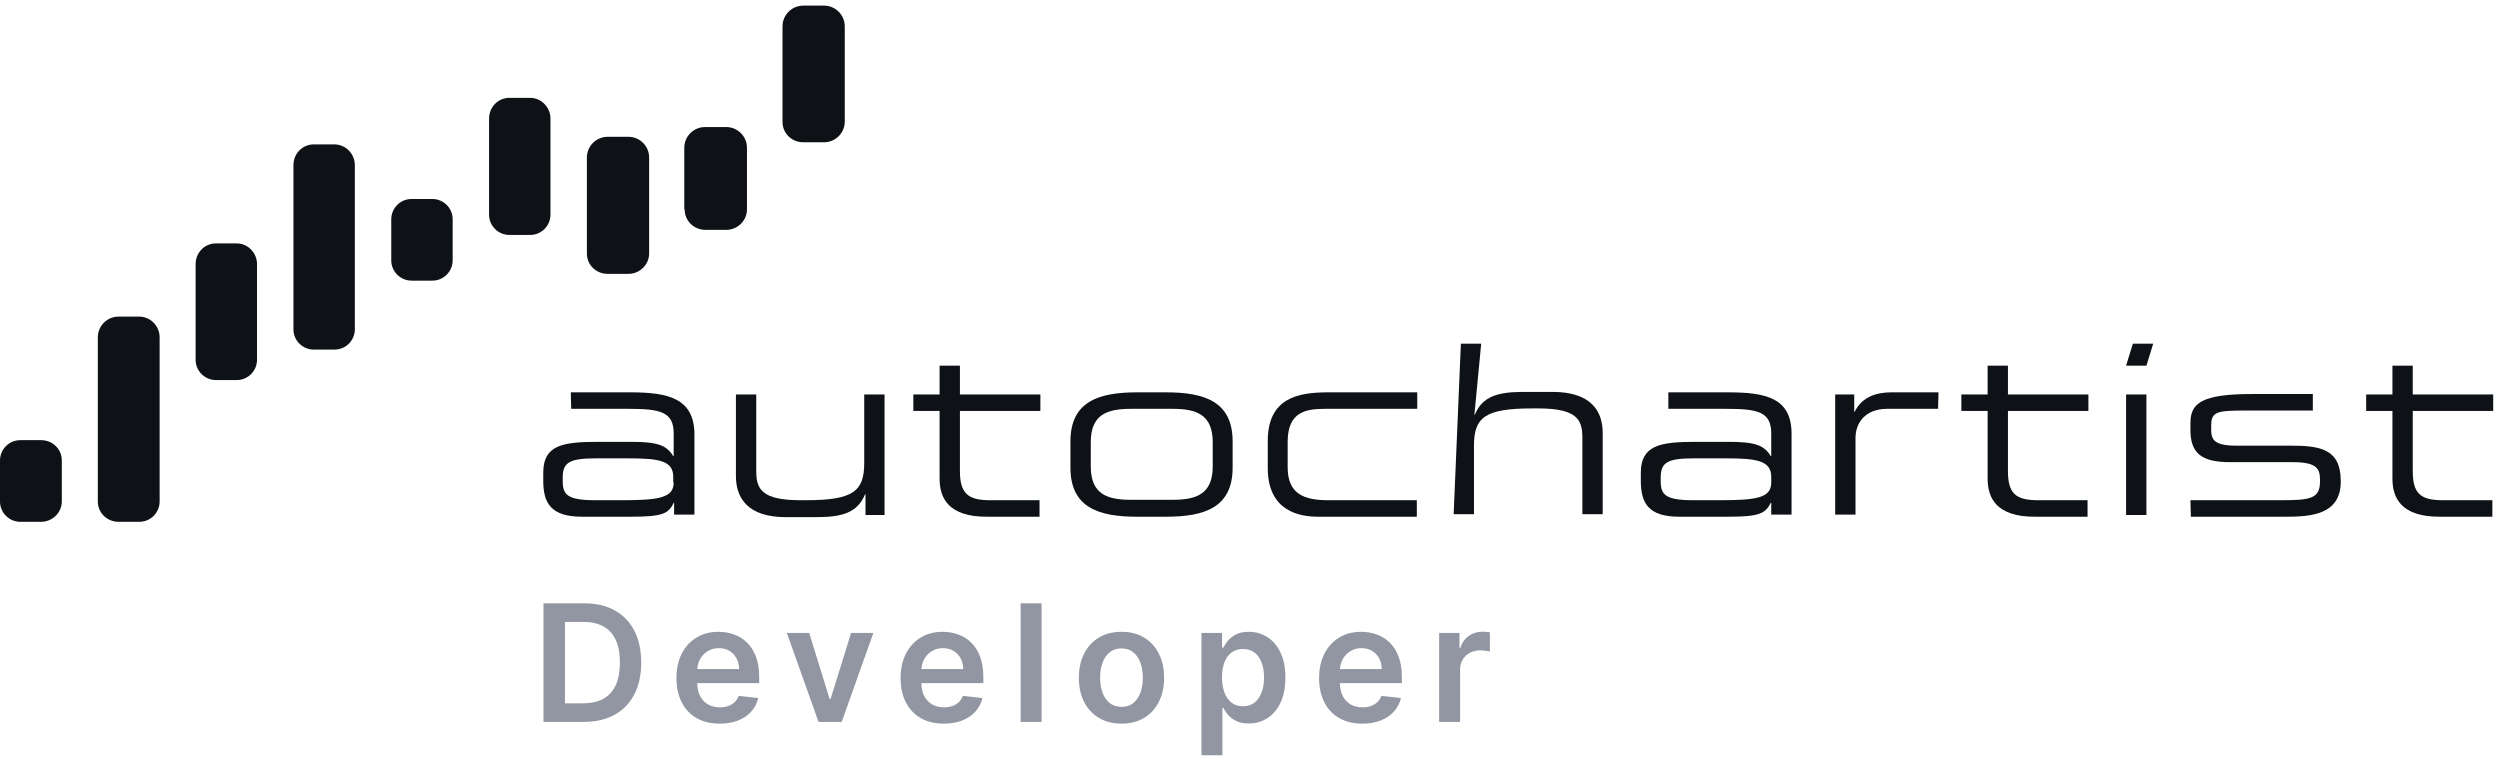<svg xmlns="http://www.w3.org/2000/svg" width="184" height="56" viewBox="0 0 184 56" fill="none"><path d="M46.404 28.876H42.01L42.041 30.09H46.279C48.585 30.09 49.583 30.308 49.583 31.896V33.578H49.551C49.053 32.737 48.336 32.519 46.404 32.519H44.004C41.386 32.519 39.984 32.768 39.984 34.792V35.384C39.984 37.066 40.576 38.031 42.851 38.031H46.435C48.741 38.031 49.209 37.813 49.583 37.003H49.614V37.875H51.11V31.927C51.079 29.312 49.178 28.876 46.404 28.876ZM49.583 35.508C49.583 36.63 48.523 36.816 45.812 36.816H43.817C41.76 36.816 41.417 36.412 41.417 35.415V35.135C41.417 34.014 41.947 33.734 43.879 33.734H46.186C48.492 33.734 49.551 33.889 49.551 35.104V35.508H49.583Z" fill="#0E1116"></path><path d="M65.103 29.031V37.906H63.7V36.38H63.669C63.108 37.751 61.955 38.062 60.085 38.062H57.842C55.037 38.062 54.164 36.661 54.164 35.041V29.031H55.66V34.668C55.66 35.976 56.034 36.816 58.932 36.816H59.306C62.797 36.816 63.607 36.163 63.607 34.076V29.031H65.103Z" fill="#0E1116"></path><path d="M70.65 30.246V34.668C70.65 36.318 71.243 36.816 72.863 36.816H76.51V38.031H72.614C69.809 38.031 69.154 36.661 69.154 35.228V30.246H67.222V29.031H69.154V26.914H70.65V29.031H76.572V30.246H70.65Z" fill="#0E1116"></path><path d="M89.256 32.55C89.256 30.495 88.041 30.09 86.295 30.09H83.241C81.496 30.09 80.281 30.495 80.281 32.55V34.325C80.281 36.38 81.496 36.785 83.241 36.785H86.295C88.041 36.785 89.256 36.38 89.256 34.325V32.55ZM78.785 32.488C78.785 29.561 80.841 28.876 83.677 28.876H85.828C88.664 28.876 90.721 29.561 90.721 32.488V34.419C90.721 37.346 88.664 38.031 85.828 38.031H83.677C80.841 38.031 78.785 37.346 78.785 34.419V32.488Z" fill="#0E1116"></path><path d="M104.278 38.031H97.016C95.676 38.031 93.308 37.657 93.308 34.45V32.457C93.308 29.249 95.583 28.876 97.764 28.876H104.309V30.09H97.515C96.112 30.09 94.772 30.308 94.772 32.519V34.388C94.772 36.38 95.988 36.816 97.795 36.816H104.278V38.031Z" fill="#0E1116"></path><path d="M107.52 25.295H109.016L108.516 30.526H108.547C109.108 29.156 110.262 28.845 112.131 28.845H114.282C117.087 28.845 117.959 30.246 117.959 31.865V37.844H116.463V32.208C116.463 30.9 116.089 30.059 113.191 30.059H112.786C109.295 30.059 108.485 30.713 108.485 32.799V37.844H106.989L107.52 25.295Z" fill="#0E1116"></path><path d="M130.363 35.104C130.363 33.889 129.272 33.734 126.997 33.734H124.691C122.759 33.734 122.229 34.014 122.229 35.135V35.415C122.229 36.412 122.572 36.816 124.629 36.816H126.623C129.335 36.816 130.363 36.63 130.363 35.508V35.104ZM122.79 28.876H127.184C129.958 28.876 131.859 29.28 131.859 31.927V37.875H130.363V37.003H130.332C129.927 37.813 129.459 38.031 127.184 38.031H123.6C121.325 38.031 120.764 37.034 120.764 35.384V34.792C120.764 32.768 122.198 32.519 124.785 32.519H127.184C129.117 32.519 129.833 32.737 130.332 33.578H130.363V31.896C130.363 30.308 129.366 30.09 127.06 30.09H122.79V28.876Z" fill="#0E1116"></path><path d="M142.642 30.09H138.902C137.313 30.09 136.565 31.087 136.565 32.239V37.875H135.069V29.031H136.472V30.308H136.503C137.064 29.156 138.186 28.876 139.214 28.876H142.673L142.642 30.09Z" fill="#0E1116"></path><path d="M153.644 38.031H149.748C146.943 38.031 146.289 36.661 146.289 35.228V30.246H144.356V29.031H146.289V26.914H147.785V29.031H153.706V30.246H147.785V34.668C147.785 36.318 148.346 36.816 149.997 36.816H153.644V38.031Z" fill="#0E1116"></path><path d="M156.48 29.031H157.976V37.906H156.48V29.031ZM156.98 25.295H158.476L157.976 26.914H156.48L156.98 25.295Z" fill="#0E1116"></path><path d="M161.217 36.816H167.793C170.037 36.816 170.753 36.723 170.753 35.415V35.322C170.753 34.481 170.504 34.014 168.728 34.014H164.115C161.996 34.014 161.217 33.329 161.217 31.647V31.118C161.217 29.685 162.027 29 165.736 29H170.224V30.215H165.362C163.211 30.215 162.744 30.277 162.744 31.305V31.647C162.744 32.363 162.993 32.799 164.551 32.799H168.509C170.753 32.799 172.28 33.017 172.28 35.415V35.446C172.28 37.938 169.974 38.031 168.167 38.031H161.248L161.217 36.816Z" fill="#0E1116"></path><path d="M183.438 38.031H179.542C176.737 38.031 176.083 36.661 176.083 35.228V30.246H174.15V29.031H176.083V26.914H177.579V29.031H183.5V30.246H177.579V34.668C177.579 36.318 178.14 36.816 179.791 36.816H183.438V38.031Z" fill="#0E1116"></path><path d="M0 36.91C0 37.751 0.686 38.405 1.496 38.405H3.023C3.865 38.405 4.55 37.719 4.55 36.91V33.889C4.55 33.048 3.865 32.395 3.023 32.395H1.496C0.654 32.395 0 33.08 0 33.889V36.91Z" fill="#0E1116"></path><path d="M7.199 36.91C7.199 37.751 7.885 38.405 8.726 38.405H10.253C11.095 38.405 11.749 37.719 11.749 36.91V24.828C11.749 23.987 11.064 23.302 10.253 23.302H8.726C7.885 23.302 7.199 23.987 7.199 24.828V36.91Z" fill="#0E1116"></path><path d="M14.398 26.478C14.398 27.319 15.084 27.973 15.894 27.973H17.421C18.263 27.973 18.917 27.288 18.917 26.478V19.44C18.917 18.599 18.232 17.914 17.421 17.914H15.894C15.053 17.914 14.398 18.599 14.398 19.44V26.478Z" fill="#0E1116"></path><path d="M21.598 24.236C21.598 25.077 22.283 25.73 23.093 25.73H24.621C25.462 25.73 26.116 25.046 26.116 24.236V12.153C26.116 11.313 25.431 10.628 24.621 10.628H23.093C22.252 10.628 21.598 11.313 21.598 12.153V24.236Z" fill="#0E1116"></path><path d="M28.797 19.16C28.797 20.001 29.482 20.655 30.293 20.655H31.82C32.661 20.655 33.316 19.97 33.316 19.16V16.139C33.316 15.299 32.63 14.645 31.82 14.645H30.293C29.451 14.645 28.797 15.33 28.797 16.139V19.16Z" fill="#0E1116"></path><path d="M35.996 15.797C35.996 16.638 36.682 17.292 37.492 17.292H39.019C39.86 17.292 40.515 16.607 40.515 15.797V8.728C40.515 7.887 39.829 7.202 39.019 7.202H37.492C36.65 7.202 35.996 7.887 35.996 8.728V15.797Z" fill="#0E1116"></path><path d="M43.195 18.662C43.195 19.503 43.881 20.157 44.722 20.157H46.249C47.091 20.157 47.776 19.471 47.776 18.662V11.593C47.776 10.752 47.091 10.067 46.249 10.067H44.722C43.881 10.067 43.195 10.752 43.195 11.593V18.662Z" fill="#0E1116"></path><path d="M50.394 15.423C50.394 16.264 51.08 16.918 51.921 16.918H53.449C54.29 16.918 54.976 16.233 54.976 15.423V10.877C54.976 10.036 54.29 9.351 53.449 9.351H51.89C51.049 9.351 50.363 10.036 50.363 10.877V15.423H50.394Z" fill="#0E1116"></path><path d="M57.593 8.977C57.593 9.818 58.279 10.472 59.121 10.472H60.648C61.489 10.472 62.175 9.787 62.175 8.946V1.939C62.175 1.099 61.489 0.414 60.648 0.414H59.121C58.279 0.414 57.593 1.099 57.593 1.939V8.977Z" fill="#0E1116"></path><path d="M42.957 53.132H40V44.405H43.017C43.883 44.405 44.628 44.579 45.25 44.929C45.875 45.275 46.355 45.774 46.69 46.425C47.026 47.075 47.193 47.853 47.193 48.76C47.193 49.669 47.024 50.45 46.686 51.103C46.351 51.757 45.867 52.258 45.233 52.608C44.602 52.957 43.844 53.132 42.957 53.132ZM41.581 51.764H42.881C43.489 51.764 43.996 51.653 44.402 51.432C44.808 51.207 45.114 50.873 45.318 50.43C45.523 49.984 45.625 49.427 45.625 48.76C45.625 48.092 45.523 47.538 45.318 47.098C45.114 46.655 44.811 46.324 44.41 46.105C44.013 45.883 43.519 45.773 42.928 45.773H41.581V51.764Z" fill="#9196A2"></path><path d="M52.965 53.26C52.309 53.26 51.742 53.123 51.265 52.851C50.79 52.575 50.425 52.186 50.169 51.683C49.914 51.177 49.786 50.582 49.786 49.898C49.786 49.224 49.914 48.633 50.169 48.125C50.428 47.613 50.789 47.216 51.252 46.932C51.715 46.645 52.259 46.501 52.884 46.501C53.287 46.501 53.668 46.566 54.026 46.697C54.387 46.825 54.705 47.024 54.98 47.294C55.259 47.564 55.478 47.907 55.637 48.325C55.796 48.74 55.875 49.234 55.875 49.808V50.281H50.51V49.241H54.397C54.394 48.946 54.33 48.683 54.205 48.453C54.08 48.22 53.905 48.037 53.681 47.903C53.459 47.77 53.201 47.703 52.905 47.703C52.59 47.703 52.313 47.78 52.074 47.933C51.836 48.084 51.65 48.282 51.516 48.53C51.385 48.774 51.319 49.042 51.316 49.335V50.243C51.316 50.623 51.385 50.95 51.525 51.223C51.664 51.493 51.858 51.7 52.108 51.845C52.358 51.987 52.651 52.058 52.986 52.058C53.211 52.058 53.414 52.027 53.596 51.964C53.777 51.899 53.935 51.804 54.069 51.679C54.202 51.554 54.303 51.399 54.371 51.214L55.811 51.376C55.721 51.757 55.547 52.089 55.292 52.373C55.039 52.655 54.715 52.873 54.32 53.03C53.925 53.183 53.473 53.26 52.965 53.26Z" fill="#9196A2"></path><path d="M64.279 46.586L61.949 53.132H60.244L57.913 46.586H59.558L61.062 51.449H61.13L62.639 46.586H64.279Z" fill="#9196A2"></path><path d="M69.462 53.26C68.806 53.26 68.239 53.123 67.762 52.851C67.287 52.575 66.922 52.186 66.667 51.683C66.411 51.177 66.283 50.582 66.283 49.898C66.283 49.224 66.411 48.633 66.667 48.125C66.925 47.613 67.286 47.216 67.749 46.932C68.212 46.645 68.756 46.501 69.381 46.501C69.784 46.501 70.165 46.566 70.523 46.697C70.884 46.825 71.202 47.024 71.478 47.294C71.756 47.564 71.975 47.907 72.134 48.325C72.293 48.74 72.373 49.234 72.373 49.808V50.281H67.007V49.241H70.894C70.891 48.946 70.827 48.683 70.702 48.453C70.577 48.22 70.402 48.037 70.178 47.903C69.956 47.77 69.698 47.703 69.402 47.703C69.087 47.703 68.81 47.78 68.571 47.933C68.333 48.084 68.147 48.282 68.013 48.53C67.882 48.774 67.816 49.042 67.813 49.335V50.243C67.813 50.623 67.882 50.95 68.022 51.223C68.161 51.493 68.356 51.7 68.606 51.845C68.856 51.987 69.148 52.058 69.483 52.058C69.708 52.058 69.911 52.027 70.093 51.964C70.275 51.899 70.432 51.804 70.566 51.679C70.699 51.554 70.8 51.399 70.868 51.214L72.309 51.376C72.218 51.757 72.044 52.089 71.789 52.373C71.536 52.655 71.212 52.873 70.817 53.03C70.422 53.183 69.971 53.26 69.462 53.26Z" fill="#9196A2"></path><path d="M76.66 44.405V53.132H75.118V44.405H76.66Z" fill="#9196A2"></path><path d="M82.542 53.26C81.902 53.26 81.348 53.119 80.88 52.838C80.411 52.557 80.047 52.163 79.789 51.657C79.533 51.152 79.405 50.561 79.405 49.885C79.405 49.209 79.533 48.616 79.789 48.108C80.047 47.599 80.411 47.204 80.88 46.923C81.348 46.642 81.902 46.501 82.542 46.501C83.181 46.501 83.735 46.642 84.204 46.923C84.672 47.204 85.034 47.599 85.29 48.108C85.549 48.616 85.678 49.209 85.678 49.885C85.678 50.561 85.549 51.152 85.29 51.657C85.034 52.163 84.672 52.557 84.204 52.838C83.735 53.119 83.181 53.26 82.542 53.26ZM82.55 52.024C82.897 52.024 83.186 51.929 83.419 51.738C83.652 51.545 83.826 51.287 83.939 50.963C84.056 50.639 84.114 50.278 84.114 49.88C84.114 49.48 84.056 49.118 83.939 48.794C83.826 48.467 83.652 48.207 83.419 48.014C83.186 47.821 82.897 47.724 82.55 47.724C82.195 47.724 81.9 47.821 81.664 48.014C81.431 48.207 81.256 48.467 81.14 48.794C81.026 49.118 80.969 49.48 80.969 49.88C80.969 50.278 81.026 50.639 81.14 50.963C81.256 51.287 81.431 51.545 81.664 51.738C81.9 51.929 82.195 52.024 82.55 52.024Z" fill="#9196A2"></path><path d="M88.427 55.586V46.586H89.944V47.669H90.034C90.113 47.51 90.226 47.341 90.371 47.162C90.515 46.98 90.711 46.825 90.959 46.697C91.206 46.566 91.521 46.501 91.905 46.501C92.41 46.501 92.866 46.63 93.272 46.889C93.681 47.145 94.005 47.524 94.244 48.027C94.486 48.527 94.606 49.14 94.606 49.868C94.606 50.586 94.488 51.197 94.253 51.7C94.017 52.203 93.696 52.586 93.29 52.851C92.883 53.115 92.423 53.247 91.909 53.247C91.534 53.247 91.223 53.184 90.976 53.059C90.728 52.934 90.53 52.784 90.379 52.608C90.231 52.429 90.116 52.26 90.034 52.101H89.97V55.586H88.427ZM89.94 49.859C89.94 50.282 90 50.653 90.119 50.971C90.241 51.289 90.416 51.538 90.643 51.717C90.873 51.893 91.152 51.981 91.478 51.981C91.819 51.981 92.105 51.89 92.335 51.709C92.565 51.524 92.738 51.273 92.855 50.954C92.974 50.633 93.034 50.268 93.034 49.859C93.034 49.453 92.976 49.092 92.859 48.777C92.743 48.461 92.569 48.214 92.339 48.035C92.109 47.856 91.822 47.767 91.478 47.767C91.149 47.767 90.869 47.853 90.639 48.027C90.409 48.2 90.234 48.443 90.115 48.755C89.998 49.068 89.94 49.436 89.94 49.859Z" fill="#9196A2"></path><path d="M100.265 53.26C99.609 53.26 99.042 53.123 98.565 52.851C98.09 52.575 97.725 52.186 97.47 51.683C97.214 51.177 97.086 50.582 97.086 49.898C97.086 49.224 97.214 48.633 97.47 48.125C97.728 47.613 98.089 47.216 98.552 46.932C99.015 46.645 99.559 46.501 100.184 46.501C100.587 46.501 100.968 46.566 101.326 46.697C101.687 46.825 102.005 47.024 102.281 47.294C102.559 47.564 102.778 47.907 102.937 48.325C103.096 48.74 103.176 49.234 103.176 49.808V50.281H97.811V49.241H101.697C101.694 48.946 101.63 48.683 101.505 48.453C101.38 48.22 101.205 48.037 100.981 47.903C100.759 47.77 100.501 47.703 100.205 47.703C99.89 47.703 99.613 47.78 99.374 47.933C99.136 48.084 98.95 48.282 98.816 48.53C98.686 48.774 98.619 49.042 98.616 49.335V50.243C98.616 50.623 98.686 50.95 98.825 51.223C98.964 51.493 99.159 51.7 99.409 51.845C99.659 51.987 99.951 52.058 100.286 52.058C100.511 52.058 100.714 52.027 100.896 51.964C101.078 51.899 101.235 51.804 101.369 51.679C101.502 51.554 101.603 51.399 101.671 51.214L103.112 51.376C103.021 51.757 102.847 52.089 102.592 52.373C102.339 52.655 102.015 52.873 101.62 53.03C101.225 53.183 100.774 53.26 100.265 53.26Z" fill="#9196A2"></path><path d="M105.921 53.132V46.586H107.416V47.677H107.484C107.604 47.3 107.808 47.008 108.098 46.804C108.391 46.596 108.725 46.493 109.1 46.493C109.185 46.493 109.28 46.497 109.385 46.505C109.493 46.511 109.583 46.521 109.654 46.535V47.954C109.588 47.932 109.484 47.912 109.342 47.895C109.203 47.875 109.068 47.865 108.938 47.865C108.656 47.865 108.404 47.926 108.179 48.048C107.958 48.167 107.783 48.334 107.655 48.547C107.527 48.76 107.463 49.005 107.463 49.284V53.132H105.921Z" fill="#9196A2"></path></svg>